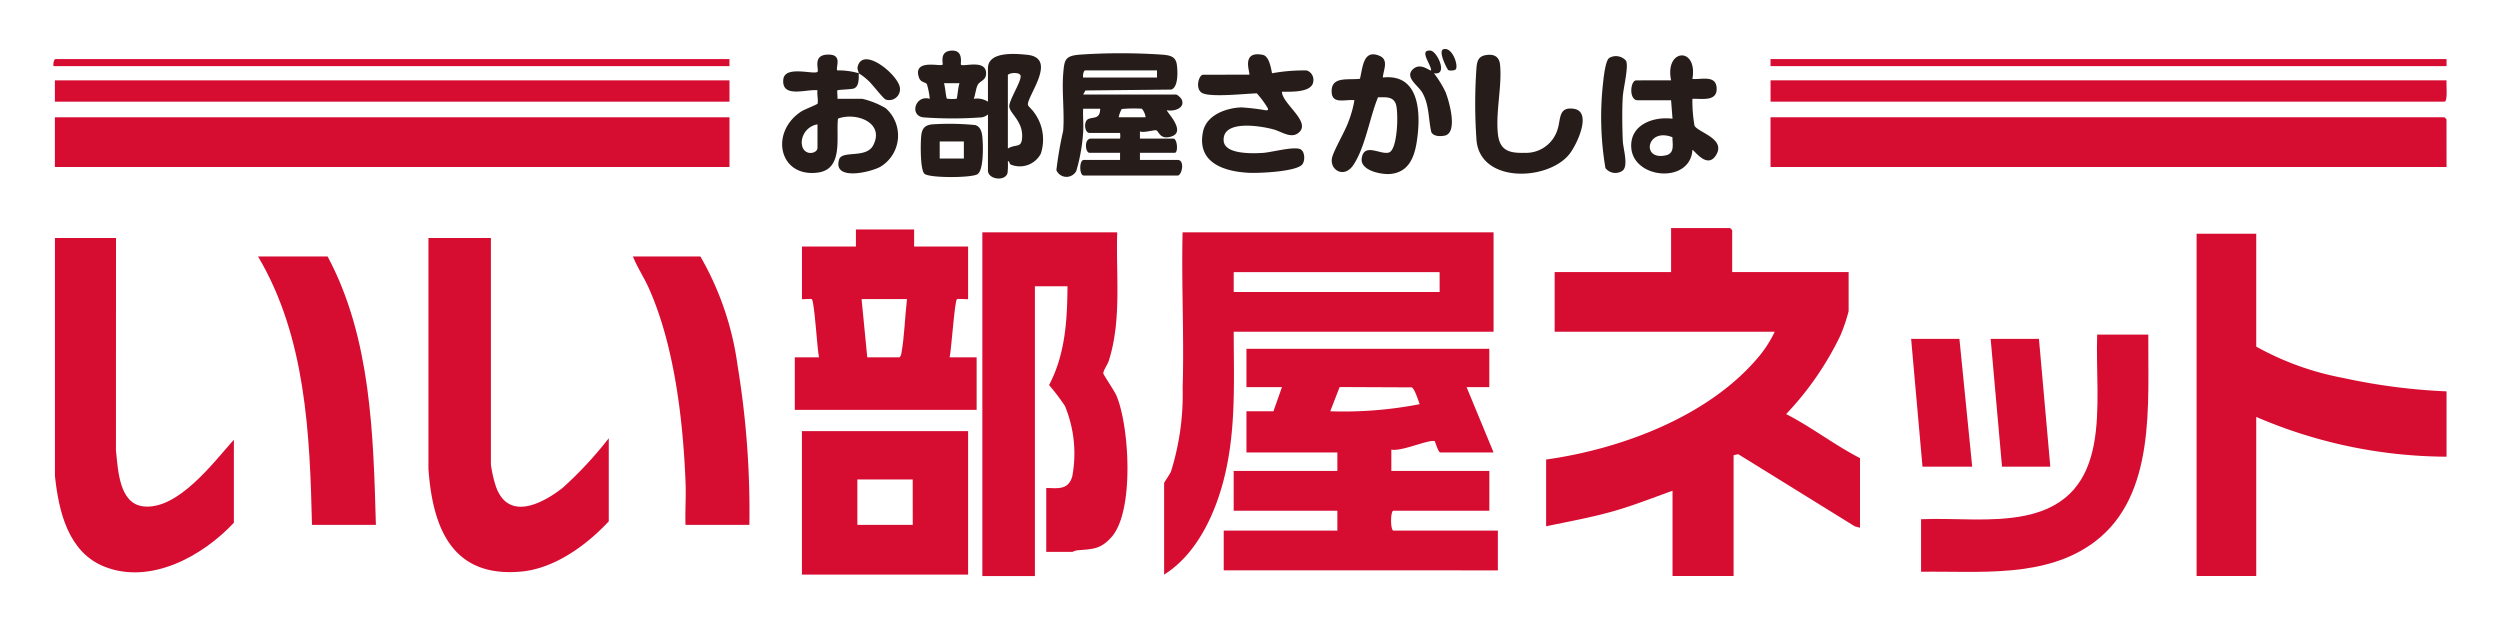 <svg xmlns="http://www.w3.org/2000/svg" xmlns:xlink="http://www.w3.org/1999/xlink" width="220" height="55" viewBox="0 0 220 55">
  <defs>
    <clipPath id="clip-path">
      <rect id="長方形_2988" data-name="長方形 2988" width="210.614" height="46.379" fill="none"/>
    </clipPath>
    <clipPath id="clip-site-logo">
      <rect width="220" height="55"/>
    </clipPath>
  </defs>
  <g id="site-logo" clip-path="url(#clip-site-logo)">
    <g id="グループ_134" data-name="グループ 134" transform="translate(4.693 4.311)">
      <g id="グループ_68" data-name="グループ 68" clip-path="url(#clip-path)">
        <path id="パス_2248" data-name="パス 2248" d="M804.694,98.441h10.248v3.437a15.009,15.009,0,0,1-.727,2.147,27.038,27.038,0,0,1-4.772,6.912c2.233,1.14,4.256,2.722,6.5,3.876v6.124l-.446-.117-10.261-6.349a2.747,2.747,0,0,0-.417.091v10.623h-5.374v-7.5c-1.746.619-3.46,1.308-5.249,1.812-1.932.544-3.911.9-5.874,1.312v-5.874c6.573-.918,14.236-3.766,18.618-8.94a10.229,10.229,0,0,0,1.5-2.308H789.072V98.441H799.32V94.567h5.187a1.248,1.248,0,0,1,.188.187Z" transform="translate(-656.956 -78.808)" fill="#d60c31"/>
        <path id="パス_2249" data-name="パス 2249" d="M641.442,158.317v3.374h-2l2.375,5.749H637.13c-.2,0-.442-1-.509-1.008-.656-.1-2.892.936-3.8.759v1.875h8.624v3.5h-8.436c-.281,0-.281,1.75,0,1.75h9.186v3.5H618.071v-3.5h10v-1.75h-9.124v-3.5h9.124v-1.625h-8v-3.624h2.375l.75-2.125h-3.125v-3.374Zm-6.124,4.874c-.124-.313-.459-1.394-.707-1.479l-6.34-.028-.826,2.132a34.975,34.975,0,0,0,7.873-.625" transform="translate(-515.076 -131.935)" fill="#d60c31"/>
        <path id="パス_2250" data-name="パス 2250" d="M615.567,96.817v8.749H592.7c.006,4.484.232,8.881-.938,13.247-.822,3.066-2.427,6.4-5.186,8.124v-8.061c0-.059.5-.75.607-1.018a22.722,22.722,0,0,0,1.023-7.351c.14-4.554-.115-9.136-.005-13.69Zm-4.749,3.5H592.7v1.75h18.122Z" transform="translate(-488.826 -80.683)" fill="#d60c31"/>
        <path id="パス_2251" data-name="パス 2251" d="M502.445,96.817c-.122,3.745.408,7.7-.745,11.316-.1.3-.5.883-.479,1.1.011.124.984,1.543,1.159,1.959,1.141,2.707,1.581,10.166-.432,12.436-1,1.127-1.7,1.049-3.07,1.179a1.945,1.945,0,0,0-.37.13H496.2v-5.624c1.049.022,1.941.19,2.29-1.022a10.952,10.952,0,0,0-.642-6.187,18.465,18.465,0,0,0-1.4-1.848c1.423-2.688,1.6-5.7,1.622-8.69H495.2v25.5h-4.624V96.817Z" transform="translate(-408.823 -80.683)" fill="#d60c31"/>
        <path id="パス_2252" data-name="パス 2252" d="M966.312,40.441h-59.49V36.067h59.3a1.253,1.253,0,0,1,.187.187Z" transform="translate(-755.709 -30.057)" fill="#d60c31"/>
        <rect id="長方形_2985" data-name="長方形 2985" width="59.365" height="4.374" transform="translate(0.137 6.01)" fill="#d60c31"/>
        <path id="パス_2253" data-name="パス 2253" d="M1137.071,97.567V107.5a25.226,25.226,0,0,0,7.623,2.751,53.142,53.142,0,0,0,9.125,1.186v5.749a42.677,42.677,0,0,1-16.748-3.5v14h-5.249V97.567Z" transform="translate(-943.215 -81.308)" fill="#d60c31"/>
        <path id="パス_2254" data-name="パス 2254" d="M203.571,99.817v19.934a11.079,11.079,0,0,0,.44,1.935c1.085,3.057,4.054,1.541,5.868.124a33.777,33.777,0,0,0,4.065-4.371v7.311c-1.944,2.092-4.76,4.149-7.7,4.421-6.076.561-7.8-3.823-8.169-9.046V99.817Z" transform="translate(-165.065 -83.184)" fill="#d60c31"/>
        <path id="パス_2255" data-name="パス 2255" d="M6.2,99.817l-.005,18.69c.188,1.659.25,4.709,2.441,4.931,3.031.308,6.141-3.865,7.937-5.874v7.311c-2.739,2.928-7.311,5.467-11.371,3.872-3.219-1.264-4.049-4.895-4.375-8V99.817Z" transform="translate(-0.685 -83.184)" fill="#d60c31"/>
        <path id="パス_2256" data-name="パス 2256" d="M402.07,95.317v1.5h4.749v4.624c0,.049-.892-.067-.986.014-.2.167-.491,4.484-.638,5.11h2.375v4.624h-16v-4.624H393.7c-.156-.633-.393-4.888-.631-5.118-.064-.062-.869.037-.869-.007V96.817h4.749v-1.5Zm-.625,6.124h-4l.5,5.124h2.812c.091,0,.167-.209.186-.314.284-1.562.311-3.232.5-4.811" transform="translate(-326.32 -79.433)" fill="#d60c31"/>
        <path id="パス_2257" data-name="パス 2257" d="M409.945,214.44H395.322V201.817h14.623Zm-4.874-8.374H400.2v4h4.874Z" transform="translate(-329.445 -168.186)" fill="#d60c31"/>
        <path id="パス_2258" data-name="パス 2258" d="M1006.319,150.817c-.054,6.052.71,14.132-4.708,18.226-4.312,3.258-10.193,2.57-15.289,2.646v-4.624c3-.124,6.177.288,9.128-.308,7.937-1.6,6.153-9.83,6.37-15.939Z" transform="translate(-821.961 -125.685)" fill="#d60c31"/>
        <path id="パス_2259" data-name="パス 2259" d="M114.2,109.567c3.825,7.155,4.023,15.656,4.249,23.621h-5.624c-.188-8.037-.551-16.558-4.749-23.621Z" transform="translate(-90.063 -91.309)" fill="#d60c31"/>
        <path id="パス_2260" data-name="パス 2260" d="M316.32,133.188H310.7c-.041-1.226.052-2.466.005-3.692-.212-5.485-.98-12.1-3.233-17.139-.425-.95-1.013-1.824-1.4-2.79h5.937a26.218,26.218,0,0,1,3.273,9.6,78.892,78.892,0,0,1,1.039,14.021" transform="translate(-255.068 -91.309)" fill="#d60c31"/>
        <path id="パス_2261" data-name="パス 2261" d="M966.312,16.567c-.041.3.133,1.875-.187,1.875h-59.3V16.567Z" transform="translate(-755.709 -13.806)" fill="#d60c31"/>
        <rect id="長方形_2986" data-name="長方形 2986" width="59.365" height="1.875" transform="translate(0.137 2.761)" fill="#d60c31"/>
        <path id="パス_2262" data-name="パス 2262" d="M531.982,5.924h8.186c.1,0,.411.282.473.408.382.779-.677,1.109-1.285.968-.114.081,1.777,1.881.381,2.317-1.014.317-1.086-.489-1.329-.549-.182-.045-1.091.241-1.427.1V9.8h2.937c.364,0,.441,1.25.125,1.25h-3.062v.625h3.312c.669,0,.387,1.375,0,1.375h-8.249c-.418,0-.418-1.375,0-1.375h3.187v-.625h-2.687c-.38,0-.495-1.25.125-1.25h2.562a1.67,1.67,0,0,0,0-.5h-2.687c-.448,0-.545-1.036-.1-1.227.467-.2,1.021.032,1.039-.9h-1.5c-.034.68.049,1.383,0,2.062a15.528,15.528,0,0,1-.6,3.4.969.969,0,0,1-1.755-.056,32.484,32.484,0,0,1,.6-3.474c.12-1.618-.125-3.383,0-5,.1-1.214.133-1.583,1.432-1.693a53.542,53.542,0,0,1,7.376.006c.583.058,1.075.161,1.182.818.094.572.161,2.04-.485,2.25l-7.547.077Zm6.5-2.125h-6.312c-.164,0-.228.461-.187.625h6.5Zm-3.374,4.124h2.375a1.515,1.515,0,0,0-.333-.755,12.121,12.121,0,0,0-1.771.026,2.441,2.441,0,0,0-.27.729" transform="translate(-441.359 -1.913)" fill="#261c19"/>
        <path id="パス_2263" data-name="パス 2263" d="M461.594,6.463a1.146,1.146,0,0,1-.555.257,35.462,35.462,0,0,1-5.138,0c-1.234-.158-.71-2.006.569-1.632a6.568,6.568,0,0,0-.248-1.283c-.109-.205-.543-.129-.7-.584-.568-1.684,1.892-.95,2.07-1.131.094-.1-.336-1.206.825-1.245,1.075-.037.728,1.173.8,1.245.2.2,2.154-.49,2.212.706.033.679-.544.69-.742,1.075-.154.3-.21.871-.344,1.217a1.8,1.8,0,0,1,1.249.251V2.4c0-1.495,2.382-1.294,3.437-1.188,2.783.279-.056,3.7.081,4.42.021.108.391.426.51.614a3.985,3.985,0,0,1,.62,3.678,2.088,2.088,0,0,1-2.625.956c-.194-.085-.072-.323-.273-.292a6.091,6.091,0,0,1-.028,1.035c-.219.767-1.723.559-1.723-.224Zm1.75,3c.755-.45,1.226.032,1.258-1.061.04-1.369-1.1-2.04-1.133-2.636-.033-.566,1.12-2.285.991-2.725-.1-.351-1.116-.235-1.116-.015Zm-4.25-5.748H457.72c.1.226.178,1.289.263,1.361a3.814,3.814,0,0,0,.856.007c.05-.048.141-1.155.255-1.367" transform="translate(-379.345 -0.703)" fill="#261c19"/>
        <path id="パス_2264" data-name="パス 2264" d="M391.644,4.614c0,.425.055,1.194-.463,1.349-.221.066-1.36.1-1.411.151s.027.591,0,.749h2.187a7.408,7.408,0,0,1,2.054.821,3.206,3.206,0,0,1-.454,5.154c-.917.51-4.222,1.266-3.638-.639.255-.832,2.382-.05,3-1.247,1.04-2.01-1.531-2.937-3.1-2.347-.194,1.567.513,4.432-1.753,4.746-3.429.474-4.285-3.52-1.492-5.366.29-.192,1.427-.621,1.448-.7.076-.279-.068-.843-.007-1.174-.962-.124-3.159.734-3.011-.939.114-1.293,2.722-.4,3.011-.685.16-.159-.454-1.426.806-1.51,1.521-.1.726,1.17.942,1.385a6.418,6.418,0,0,1,1.875.249c0-.182-.161-.332-.075-.627.517-1.771,3.628.838,3.707,1.941a.953.953,0,0,1-1.253,1c-.262-.12-1.169-1.35-1.563-1.693a5.484,5.484,0,0,0-.816-.622m-3.624,4.5a1.651,1.651,0,0,0-1.387,1.562c0,1.287,1.387,1.082,1.387.5Z" transform="translate(-320.768 -2.478)" fill="#261c19"/>
        <path id="パス_2265" data-name="パス 2265" d="M609.03,4.579c.113-.112-.79-2.141,1.185-1.746.551.11.72,1.126.815,1.622a15.437,15.437,0,0,1,3.059-.248.872.872,0,0,1,.577.936c-.066,1.041-2,.931-2.761.937,0,1.077,2.763,2.75,1.367,3.678-.638.424-1.445-.185-2.118-.366-1.1-.3-4.506-.881-4.38,1,.081,1.215,2.538,1.125,3.449,1.07.762-.046,2.742-.6,3.309-.319.386.192.421.961.179,1.309-.464.669-3.884.809-4.749.761-2.216-.121-4.58-.919-4-3.638.312-1.466,2.057-2.075,3.384-2.117a19.816,19.816,0,0,1,2.122.252c.158.012.258,0,.186-.188a8.371,8.371,0,0,0-.962-1.3c-.977.02-4.1.379-4.824-.04-.626-.361-.28-1.6.1-1.6Z" transform="translate(-503.785 -2.318)" fill="#261c19"/>
        <path id="パス_2266" data-name="パス 2266" d="M985.321,153.067l1.125,11.248h-4.374l-1-11.248Z" transform="translate(-817.586 -127.56)" fill="#d60c31"/>
        <path id="パス_2267" data-name="パス 2267" d="M1027.321,153.067l1,11.248h-4.249l-1-11.248Z" transform="translate(-852.587 -127.56)" fill="#d60c31"/>
        <path id="パス_2268" data-name="パス 2268" d="M679.544,4.847c3.328-.369,3.356,3.3,2.984,5.673-.217,1.385-.732,2.664-2.313,2.814-.792.075-2.7-.3-2.525-1.392.218-1.387,1.651-.269,2.39-.494.783-.238.863-3.639.6-4.3s-.943-.558-1.558-.56c-.732,1.758-1.119,4.4-2.177,5.968-.808,1.2-2.085.431-1.872-.62.133-.655,1.132-2.314,1.441-3.185a9.465,9.465,0,0,0,.531-1.905c-.764-.105-1.936.386-2-.688-.089-1.463,1.448-1.065,2.485-1.2.253-.946.267-2.648,1.735-2.014.827.357.325,1.254.282,1.9" transform="translate(-562.55 -2.337)" fill="#261c19"/>
        <path id="パス_2269" data-name="パス 2269" d="M836.765,5.588c-.588-2.814,2.37-2.995,1.874-.124.812.072,2.083-.375,2.134.814.052,1.21-1.314.9-2.134.934a12.575,12.575,0,0,0,.188,2.375c.368.617,2.825,1.145,1.868,2.619-.792,1.221-1.955-.571-2.055-.494-.184,3.021-5.31,2.577-5.386-.312-.051-1.951,1.992-2.646,3.635-2.437l-.126-1.625h-2.937c-.8,0-.66-1.75-.125-1.75Zm.118,5.006c-2.266-.905-2.789,2.085-.582,1.591.8-.18.58-.956.582-1.591" transform="translate(-694.401 -2.827)" fill="#261c19"/>
        <rect id="長方形_2987" data-name="長方形 2987" width="59.49" height="0.625" transform="translate(151.113 0.886)" fill="#d60c31"/>
        <path id="パス_2270" data-name="パス 2270" d="M59.5,5.317v.625H.012c-.041-.163.023-.625.187-.625Z" transform="translate(0 -4.431)" fill="#d60c31"/>
        <path id="パス_2271" data-name="パス 2271" d="M751.827,3.1c.678-.109,1.152.125,1.225.841.188,1.846-.388,4.112-.193,6.066.146,1.462.959,1.737,2.316,1.695a2.9,2.9,0,0,0,2.938-2.062c.3-.89.054-2.012,1.421-1.814,1.7.246.221,3.282-.43,4.054-1.942,2.3-7.75,2.49-8.12-1.248a44.634,44.634,0,0,1,0-6.5c.065-.586.22-.934.844-1.035" transform="translate(-625.741 -2.565)" fill="#261c19"/>
        <path id="パス_2272" data-name="パス 2272" d="M458.4,43.9c-.382-.357-.343-2.685-.288-3.285.058-.631.262-.98.941-1.059a23.192,23.192,0,0,1,3.821.059c.448.139.571.583.619,1.006.076.672.144,2.96-.428,3.321-.524.33-4.25.345-4.664-.042m3.468-2.842h-2.125v1.5h2.125Z" transform="translate(-381.743 -32.921)" fill="#261c19"/>
        <path id="パス_2273" data-name="パス 2273" d="M818.074,3.956a1.173,1.173,0,0,1,1.5.24c.242.5-.245,2.437-.289,3.154-.072,1.182-.047,2.692,0,3.885.026.66.511,2.176,0,2.615a1.1,1.1,0,0,1-1.527-.214,26.94,26.94,0,0,1-.218-7.4c.053-.494.2-2,.535-2.275" transform="translate(-681.173 -3.157)" fill="#261c19"/>
        <path id="パス_2274" data-name="パス 2274" d="M718.621,2.841A8.829,8.829,0,0,1,719.643,4.5c.313.77,1.126,3.6-.088,3.831-.387.074-.98.074-1.169-.323-.263-1.179-.167-2.372-.787-3.463-.348-.613-1.548-1.328-.858-2.027s1.528.173,1.629.067c.036-.481-1.119-1.817-.057-1.741.593.042,1.6,2.231.308,1.993" transform="translate(-597.128 -0.704)" fill="#261c19"/>
        <path id="パス_2275" data-name="パス 2275" d="M733.721,1.865c-.087-.054-.933-1.673-.438-1.839.8-.268,1.4,1.566,1.052,1.8a.9.9,0,0,1-.614.035" transform="translate(-610.96 0)" fill="#261c19"/>
      </g>
    </g>
  </g>
</svg>
